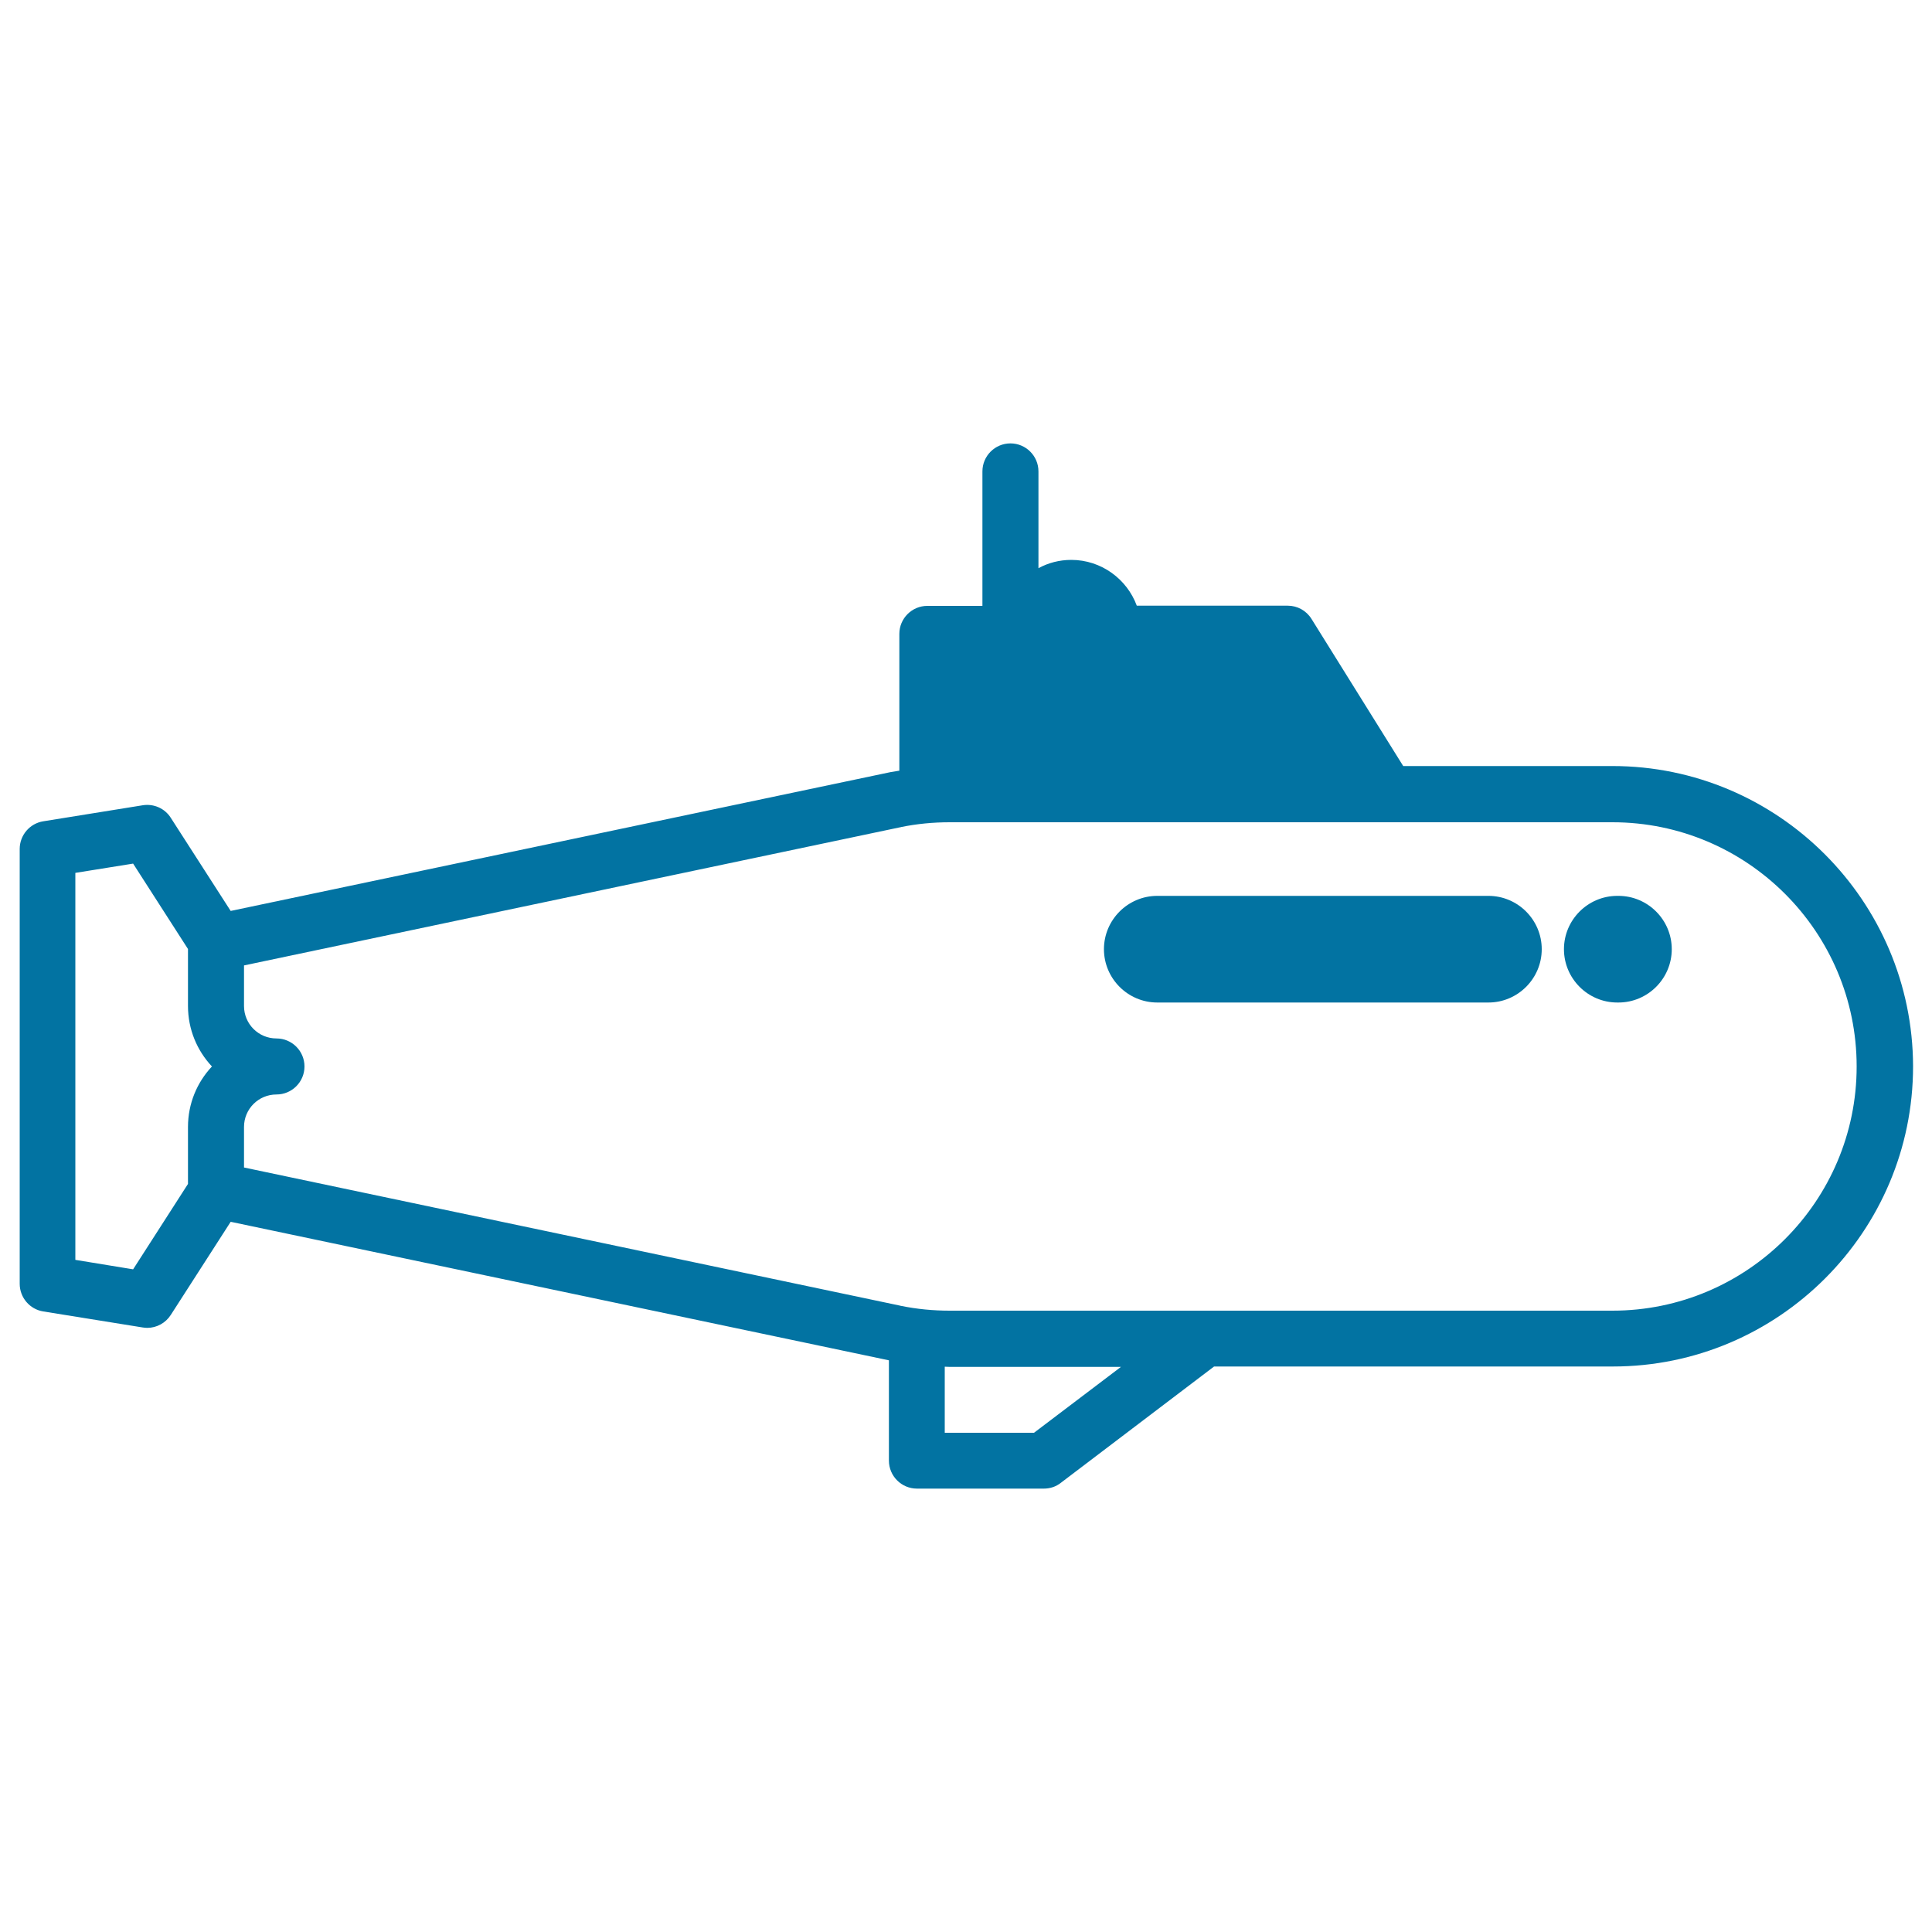 <svg xmlns="http://www.w3.org/2000/svg" viewBox="0 0 1000 1000" style="fill:#0273a2">
<title>Submarine Facing Right SVG icon</title>
<g><path d="M837.7,463.7h-0.6c-15.2,0-27.6,12.4-27.6,27.6c0,15.2,12.4,27.6,27.6,27.6h0.6c15.2,0,27.6-12.4,27.6-27.6C865.3,476.1,852.9,463.7,837.7,463.7z"/><path d="M770.4,463.7H599c-15.2,0-27.6,12.4-27.6,27.6c0,15.2,12.4,27.6,27.6,27.6h171.4c15.2,0,27.6-12.4,27.6-27.6C798,476.1,785.6,463.7,770.4,463.7z"/><path d="M834.6,396.5H726.3l-47.5-76.2c-2.7-4.3-7.3-6.8-12.3-6.8h-78.1c-5.1-13.8-18.4-23.7-33.9-23.7c-6.1,0-11.9,1.5-17,4.3v-50.1c0-8-6.5-14.5-14.5-14.5c-8,0-14.5,6.5-14.5,14.5v69.6h-28.5c-8,0-14.5,6.5-14.5,14.5v70.8c-1.4,0.2-2.9,0.5-4.3,0.7c-0.2,0-0.4,0.1-0.5,0.1l-341.3,71.8l-31-48.2c-3.1-4.9-8.8-7.4-14.5-6.5l-51.5,8.3c-7,1.1-12.2,7.2-12.2,14.3v225.1c0,7.1,5.2,13.2,12.2,14.3l51.5,8.3c0.8,0.1,1.5,0.2,2.3,0.2c4.9,0,9.5-2.5,12.2-6.7l31-48.2l340.7,71.7v51.9c0,8,6.5,14.5,14.5,14.5h65.7c3.2,0,6.3-1,8.8-3l79.3-60.2h206.4c85.7,0,155.4-69.7,155.4-155.4C990,466.3,920.3,396.5,834.6,396.5z M68.9,657L39,652.1V451.8l29.9-4.8l28.4,44.2v29.5c0,12.1,4.7,23.1,12.4,31.3c-7.7,8.2-12.4,19.2-12.4,31.3v29.5L68.9,657z M535.2,741.6H489v-34.2c0.8,0,1.7,0.1,2.6,0.1h88.6L535.2,741.6z M834.6,678.4H491.5c-8.4,0-16.9-0.8-25.2-2.5c-0.1,0-0.2,0-0.4-0.1c0,0,0,0,0,0l-339.6-71.5v-21c0-9.3,7.5-16.8,16.8-16.8c8,0,14.5-6.5,14.5-14.5c0-8-6.5-14.5-14.5-14.5c-9.3,0-16.8-7.5-16.8-16.8v-21l339.6-71.5l0.1,0c0.1,0,0.2,0,0.3-0.1c8.3-1.7,16.7-2.5,25.2-2.5h343.1c69.7,0,126.4,56.7,126.4,126.4C961,621.7,904.3,678.4,834.6,678.4z"/></g>
</svg>